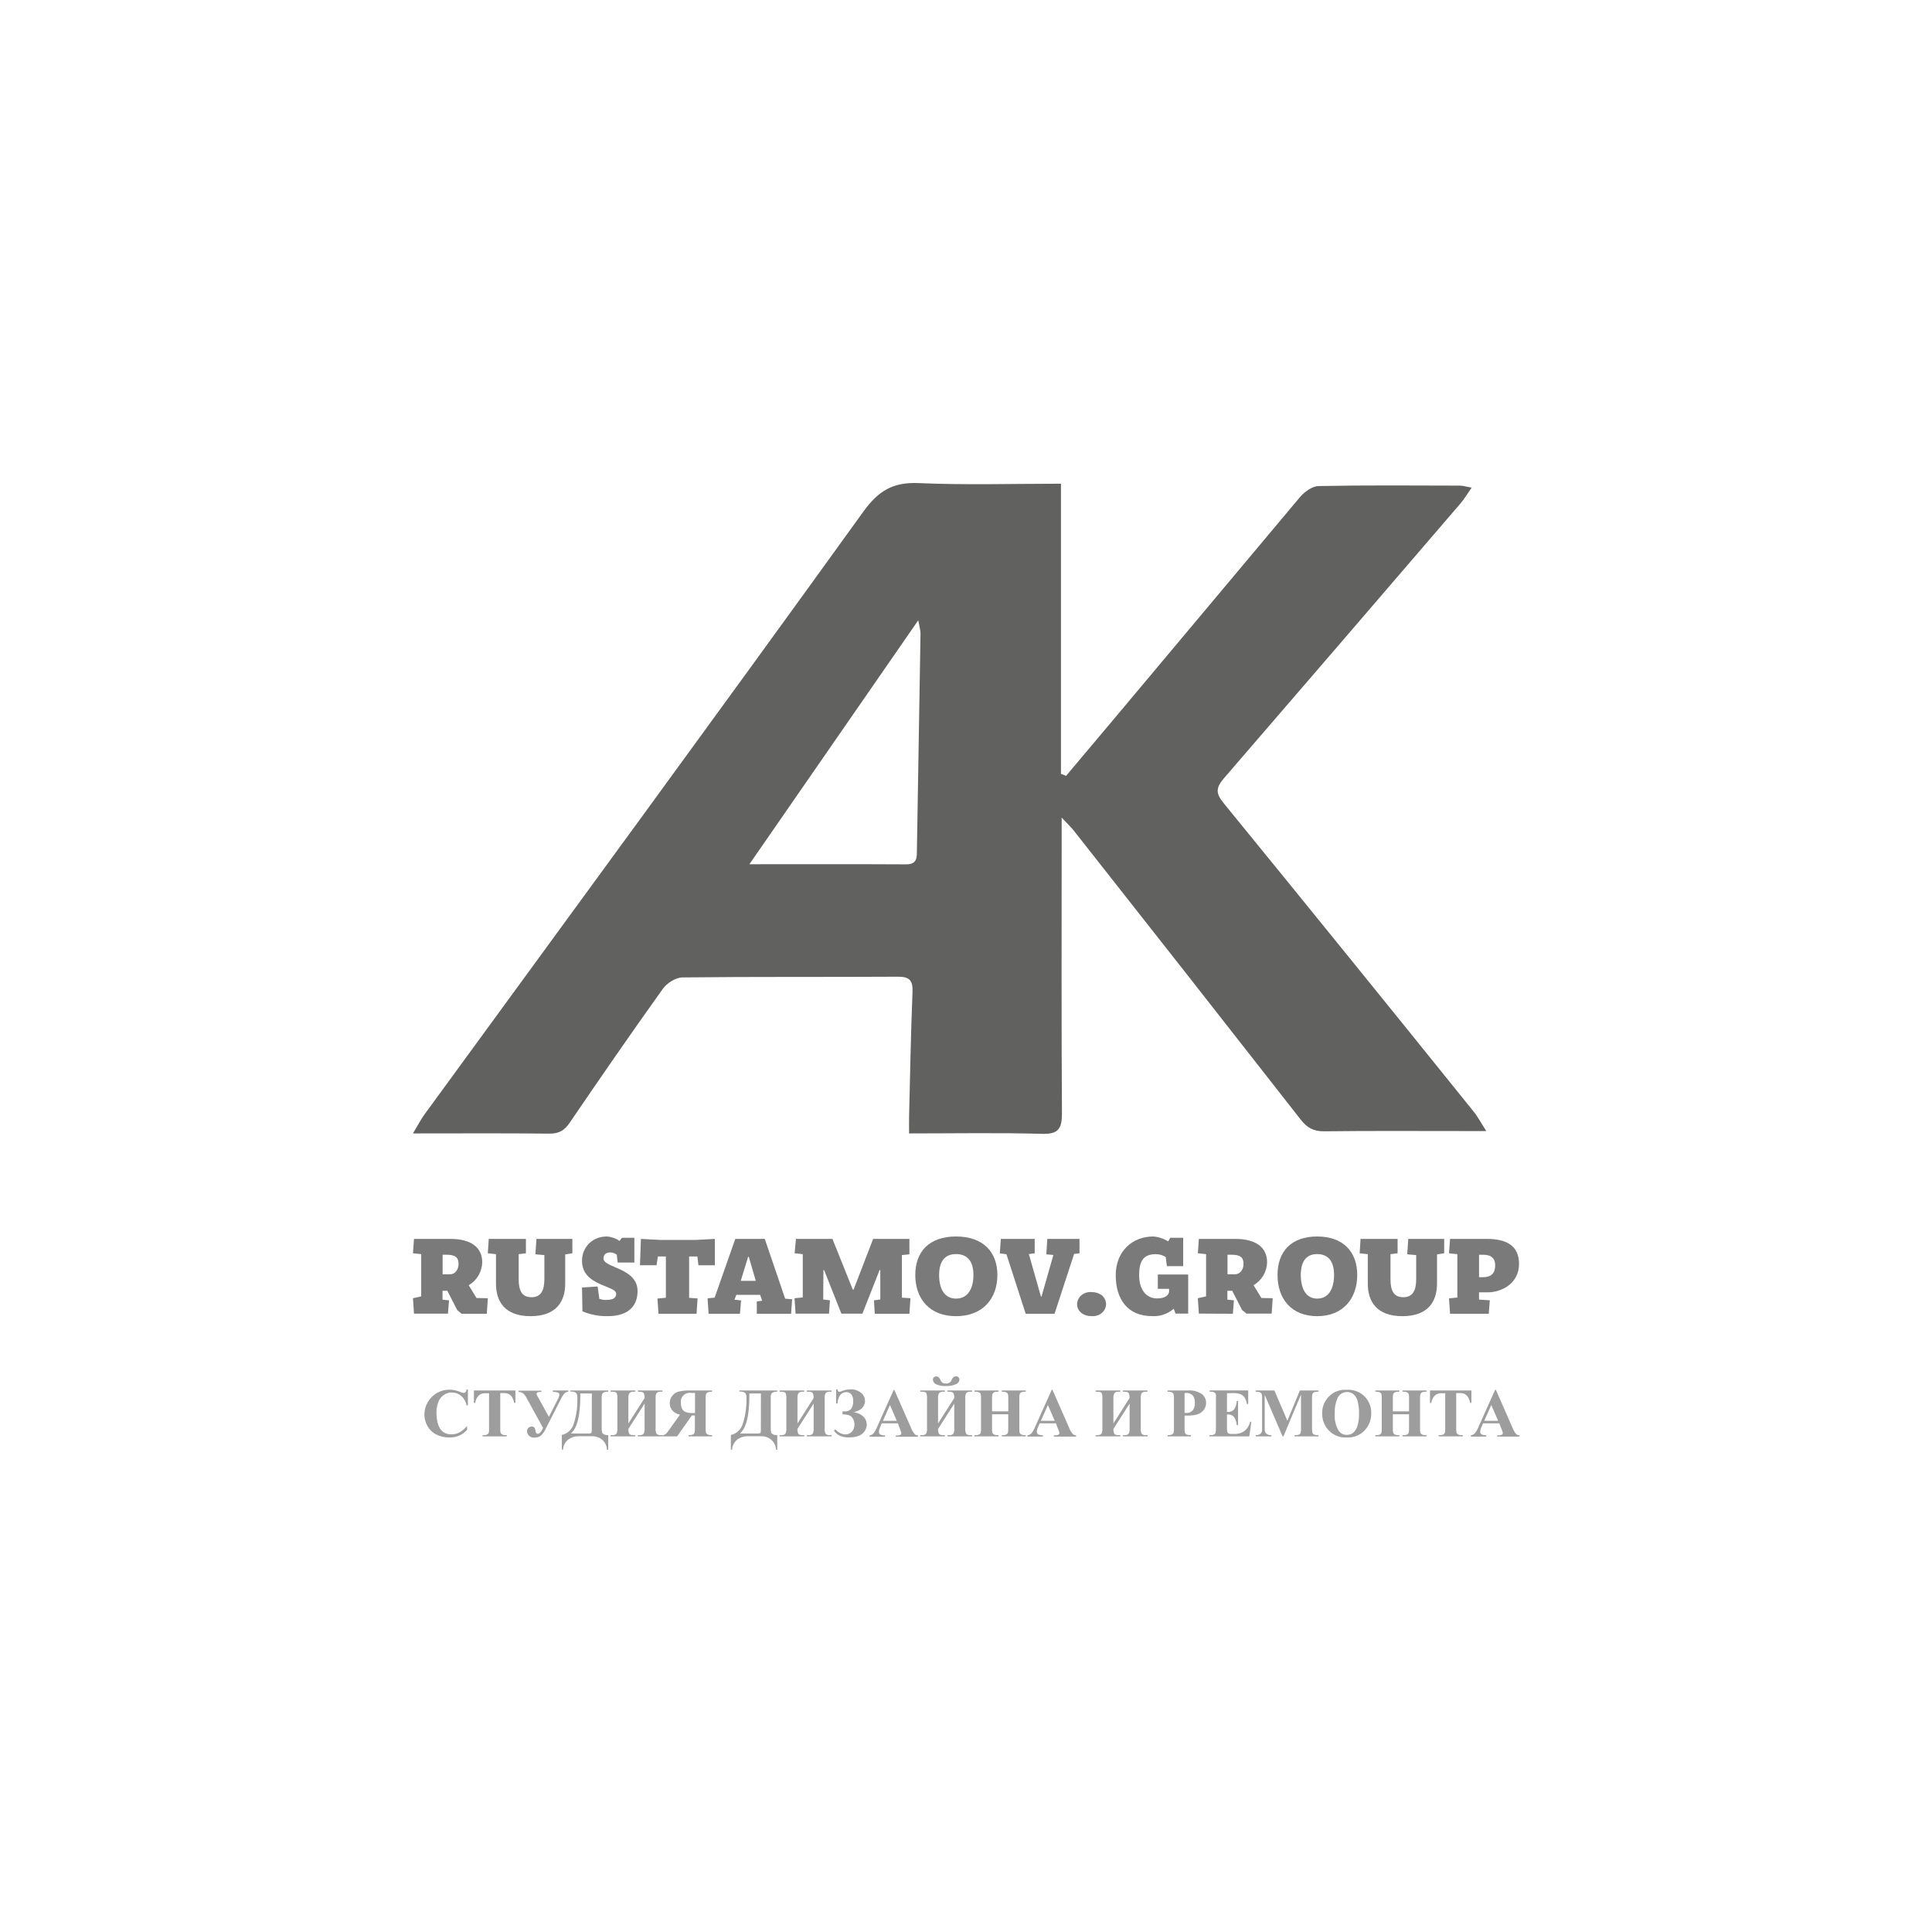 <?xml version="1.0" encoding="UTF-8"?> <svg xmlns="http://www.w3.org/2000/svg" width="800" height="800" viewBox="0 0 800 800" fill="none"> <path d="M193.746 575.314V581.91H193.187C192.891 580.367 192.08 578.97 190.887 577.949C189.812 577.054 188.453 576.572 187.054 576.591C185.883 576.582 184.738 576.939 183.78 577.614C182.811 578.278 182.056 579.21 181.608 580.297C181.003 581.793 180.704 583.395 180.729 585.008C180.71 586.58 180.925 588.147 181.368 589.656C181.693 590.902 182.396 592.018 183.381 592.85C184.412 593.6 185.668 593.978 186.942 593.92C188.087 593.936 189.217 593.667 190.232 593.137C191.456 592.445 192.539 591.529 193.426 590.438V592.035C192.517 593.086 191.383 593.918 190.109 594.471C188.834 595.024 187.452 595.283 186.064 595.23C184.186 595.262 182.329 594.84 180.65 594C179.112 593.226 177.843 592.008 177.008 590.502C176.174 589.043 175.734 587.392 175.73 585.711C175.745 583.89 176.238 582.105 177.161 580.536C178.083 578.966 179.402 577.666 180.985 576.767C182.554 575.883 184.326 575.421 186.128 575.426C187.58 575.448 189.015 575.74 190.36 576.288C190.866 576.532 191.403 576.704 191.957 576.799C192.101 576.801 192.245 576.773 192.377 576.715C192.509 576.657 192.627 576.571 192.724 576.464C192.981 576.177 193.133 575.811 193.155 575.426L193.746 575.314Z" fill="#9D9D9D"></path> <path d="M213.422 575.761V580.904H212.911C212.731 580.001 212.396 579.137 211.921 578.349C211.534 577.817 211.017 577.393 210.42 577.119C209.821 576.906 209.185 576.819 208.551 576.863H207.145V591.525C207.103 592.136 207.157 592.751 207.305 593.345C207.442 593.617 207.66 593.84 207.928 593.984C208.33 594.181 208.775 594.274 209.222 594.256H209.845V594.783H199.831V594.256H200.454C200.918 594.277 201.38 594.178 201.795 593.968C202.05 593.807 202.25 593.574 202.37 593.297C202.503 592.716 202.551 592.119 202.514 591.525V576.911H201.14C200.144 576.822 199.152 577.113 198.361 577.726C197.482 578.578 196.919 579.705 196.764 580.92H196.237V575.761H213.422Z" fill="#9D9D9D"></path> <path d="M228.915 575.761H235.303V576.288C234.7 576.319 234.13 576.576 233.706 577.007C233.057 577.791 232.519 578.662 232.109 579.594L226.136 591.285C225.606 592.572 224.786 593.72 223.74 594.639C223.011 595.087 222.168 595.314 221.313 595.294C220.892 595.327 220.47 595.271 220.073 595.128C219.676 594.984 219.315 594.758 219.013 594.463C218.767 594.221 218.571 593.933 218.437 593.615C218.302 593.297 218.232 592.956 218.23 592.611C218.228 592.36 218.276 592.112 218.371 591.881C218.465 591.649 218.605 591.439 218.782 591.262C218.959 591.085 219.17 590.945 219.401 590.85C219.633 590.756 219.881 590.708 220.131 590.71C220.334 590.692 220.538 590.717 220.731 590.783C220.923 590.849 221.1 590.955 221.249 591.093C221.537 591.515 221.707 592.006 221.744 592.515C221.856 593.313 222.175 593.713 222.734 593.713C223.293 593.713 224.012 593.09 224.603 591.844L224.874 591.285L218.071 578.923C217.711 578.159 217.2 577.474 216.569 576.911C216.014 576.562 215.373 576.374 214.717 576.368V575.841H224.188V576.368H223.788C222.686 576.368 222.191 576.624 222.191 577.151C222.226 577.457 222.33 577.752 222.495 578.013L227.286 586.685L230.879 579.594C231.265 578.953 231.52 578.242 231.63 577.502C231.631 577.346 231.593 577.191 231.517 577.054C231.441 576.917 231.332 576.802 231.199 576.719C230.492 576.425 229.726 576.305 228.963 576.368L228.915 575.761Z" fill="#9D9D9D"></path> <path d="M236.132 575.761H251.848V576.288C251.072 576.216 250.294 576.395 249.628 576.799C249.231 577.384 249.06 578.094 249.149 578.796V591.493C249.123 592.063 249.182 592.633 249.324 593.186C249.495 593.531 249.784 593.803 250.139 593.952C250.678 594.182 251.263 594.286 251.848 594.256V600.325H251.337C251.276 598.805 250.63 597.368 249.532 596.316C248.314 595.219 246.713 594.646 245.076 594.719H239.902C238.217 594.636 236.556 595.144 235.206 596.156C234.602 596.665 234.108 597.291 233.753 597.996C233.399 598.702 233.193 599.472 233.146 600.261H232.635V594.192C233.807 593.934 234.887 593.363 235.759 592.539C236.632 591.714 237.263 590.668 237.586 589.512C238.694 586.069 239.197 582.459 239.071 578.844C239.17 578.097 238.975 577.341 238.528 576.735C237.807 576.307 236.965 576.127 236.132 576.224V575.761ZM245.076 577.007H240.285V578.604C240.286 580.837 240.131 583.068 239.822 585.28C239.621 587.03 239.197 588.748 238.56 590.391C238.075 591.592 237.346 592.679 236.42 593.585H243.192C243.73 593.632 244.273 593.572 244.789 593.409C244.948 593.281 245.028 592.866 245.028 592.179L245.076 577.007Z" fill="#9D9D9D"></path> <path d="M266.909 578.908C266.965 578.195 266.839 577.481 266.542 576.831C266.302 576.464 265.695 576.288 264.753 576.288H264.114V575.761H274.304V576.288H273.649C273.34 576.247 273.027 576.269 272.727 576.355C272.428 576.44 272.149 576.586 271.908 576.783C271.542 577.462 271.391 578.237 271.477 579.003V591.509C271.388 592.286 271.538 593.071 271.908 593.761C272.149 593.957 272.428 594.103 272.727 594.188C273.027 594.273 273.34 594.296 273.649 594.256H274.304V594.783H264.114V594.256H264.753C265.064 594.299 265.381 594.274 265.681 594.183C265.982 594.092 266.259 593.937 266.494 593.729C266.843 593.044 266.987 592.273 266.909 591.509V581.191L260.201 591.7C260.156 592.372 260.271 593.046 260.537 593.665C260.76 594.064 261.367 594.256 262.358 594.256H263.028V594.783H252.839V594.256H253.462C253.775 594.298 254.094 594.273 254.397 594.182C254.7 594.091 254.98 593.937 255.219 593.729C255.568 593.044 255.712 592.273 255.634 591.509V579.003C255.703 578.247 255.588 577.485 255.298 576.783C255.075 576.448 254.468 576.288 253.462 576.288H252.839V575.761H263.028V576.288H262.358C262.05 576.248 261.738 576.275 261.443 576.369C261.147 576.463 260.876 576.621 260.649 576.831C260.278 577.492 260.122 578.25 260.201 579.003V589.416L266.909 578.908Z" fill="#9D9D9D"></path> <path d="M286.489 586.11L280.372 594.783H274.383V594.256C274.862 594.23 275.324 594.064 275.708 593.776C276.193 593.293 276.621 592.758 276.986 592.179L281.554 585.791C280.559 585.586 279.631 585.136 278.855 584.481C278.365 584.049 277.975 583.515 277.713 582.916C277.451 582.318 277.323 581.669 277.337 581.016C277.319 579.924 277.674 578.859 278.344 577.997C279.011 577.152 279.927 576.537 280.963 576.24C282.616 575.858 284.314 575.697 286.01 575.761H294.842V576.288C294.235 576.246 293.627 576.328 293.053 576.528C292.762 576.657 292.525 576.882 292.382 577.167C292.217 577.797 292.158 578.45 292.206 579.099V591.445C292.159 592.094 292.218 592.747 292.382 593.377C292.53 593.658 292.766 593.882 293.053 594.016C293.626 594.217 294.235 594.299 294.842 594.256V594.783H285.099V594.256C285.706 594.298 286.314 594.216 286.888 594.016C287.178 593.891 287.411 593.664 287.543 593.377C287.717 592.749 287.781 592.095 287.735 591.445V586.11H286.489ZM286.233 576.783C285.651 576.68 285.053 576.719 284.489 576.895C283.925 577.072 283.411 577.381 282.992 577.798C282.572 578.214 282.259 578.725 282.078 579.288C281.897 579.851 281.854 580.449 281.953 581.032C281.914 581.88 282.102 582.723 282.496 583.475C282.853 584.083 283.421 584.538 284.093 584.753C285.035 585.037 286.017 585.161 287 585.12H287.798V576.783H286.233Z" fill="#9D9D9D"></path> <path d="M306.133 575.761H321.849V576.288C321.073 576.216 320.295 576.395 319.629 576.799C319.232 577.384 319.061 578.094 319.15 578.796V591.493C319.123 592.063 319.183 592.633 319.325 593.186C319.496 593.531 319.785 593.803 320.14 593.952C320.679 594.182 321.264 594.286 321.849 594.256V600.325H321.338C321.277 598.805 320.631 597.368 319.533 596.316C318.315 595.219 316.714 594.646 315.077 594.719H309.903C308.218 594.636 306.557 595.144 305.207 596.156C304.603 596.665 304.109 597.291 303.754 597.996C303.4 598.702 303.193 599.472 303.147 600.261H302.636V594.192C303.808 593.934 304.888 593.363 305.76 592.539C306.632 591.714 307.264 590.668 307.587 589.512C308.695 586.069 309.198 582.459 309.072 578.844C309.171 578.097 308.976 577.341 308.529 576.735C307.808 576.307 306.966 576.127 306.133 576.224V575.761ZM315.077 577.007H310.286V578.604C310.287 580.837 310.132 583.068 309.823 585.28C309.622 587.03 309.198 588.748 308.561 590.391C308.076 591.592 307.347 592.679 306.421 593.585H313.224C313.763 593.632 314.306 593.572 314.822 593.409C314.981 593.281 315.061 592.866 315.061 592.179L315.077 577.007Z" fill="#9D9D9D"></path> <path d="M336.909 578.908C336.965 578.195 336.839 577.481 336.542 576.831C336.302 576.464 335.695 576.288 334.753 576.288H334.114V575.761H344.304V576.288H343.649C343.34 576.247 343.026 576.269 342.727 576.355C342.427 576.44 342.149 576.586 341.908 576.783C341.541 577.462 341.391 578.237 341.477 579.003V591.509C341.387 592.286 341.538 593.071 341.908 593.761C342.149 593.957 342.428 594.103 342.727 594.188C343.027 594.273 343.34 594.296 343.649 594.256H344.304V594.783H334.114V594.256H334.753C335.064 594.299 335.381 594.274 335.681 594.183C335.982 594.092 336.259 593.937 336.494 593.729C336.843 593.044 336.987 592.273 336.909 591.509V581.191L330.201 591.7C330.156 592.372 330.271 593.046 330.537 593.665C330.76 594.064 331.367 594.256 332.373 594.256H333.028V594.783H322.807V594.256H323.43C323.743 594.298 324.062 594.273 324.365 594.182C324.668 594.091 324.948 593.937 325.186 593.729C325.535 593.044 325.68 592.273 325.602 591.509V579.003C325.671 578.247 325.556 577.485 325.266 576.783C325.043 576.448 324.436 576.288 323.43 576.288H322.807V575.761H332.996V576.288H332.389C332.079 576.246 331.764 576.273 331.466 576.367C331.168 576.461 330.894 576.619 330.664 576.831C330.294 577.492 330.138 578.25 330.217 579.003V589.416L336.909 578.908Z" fill="#9D9D9D"></path> <path d="M346.22 581.175V575.314H346.763C346.874 575.985 347.13 576.32 347.545 576.32C347.881 576.277 348.209 576.185 348.519 576.048C349.649 575.578 350.858 575.329 352.081 575.314C353.713 575.204 355.325 575.724 356.585 576.767C357.077 577.167 357.475 577.671 357.751 578.242C358.027 578.814 358.174 579.439 358.182 580.073C358.182 580.742 358.025 581.402 357.723 581.999C357.42 582.595 356.981 583.112 356.441 583.507C355.519 584.131 354.482 584.565 353.391 584.785C355.003 584.917 356.519 585.612 357.671 586.749C358.392 587.53 358.823 588.535 358.893 589.596C358.963 590.657 358.667 591.709 358.054 592.578C357.455 593.46 356.603 594.139 355.61 594.527C354.315 595.013 352.937 595.241 351.554 595.198C350.27 595.251 348.99 595.028 347.801 594.543C346.81 594.061 345.958 593.336 345.325 592.435L345.916 591.844C346.41 592.464 347.029 592.973 347.734 593.337C348.439 593.7 349.213 593.91 350.005 593.952C350.524 593.979 351.043 593.89 351.524 593.691C352.005 593.492 352.435 593.188 352.784 592.802C353.491 591.979 353.857 590.916 353.806 589.831C353.823 588.973 353.602 588.127 353.167 587.388C352.802 586.769 352.24 586.29 351.57 586.03C350.694 585.772 349.784 585.648 348.871 585.663V584.433H349.685C350.202 584.492 350.725 584.424 351.209 584.235C351.694 584.045 352.124 583.741 352.464 583.347C353.07 582.397 353.356 581.277 353.279 580.153C353.377 579.129 353.08 578.106 352.448 577.294C352.192 577.021 351.883 576.804 351.54 576.656C351.196 576.507 350.826 576.431 350.452 576.432C349.963 576.429 349.479 576.538 349.039 576.751C348.599 576.964 348.213 577.276 347.912 577.662C347.203 578.678 346.824 579.888 346.826 581.127L346.22 581.175Z" fill="#9D9D9D"></path> <path d="M371.822 589.369H365.098L364.332 591.285C364.098 591.786 363.968 592.329 363.948 592.882C363.933 593.119 363.984 593.356 364.097 593.565C364.21 593.774 364.38 593.947 364.587 594.064C365.187 594.278 365.819 594.391 366.456 594.399V594.926H360.067V594.399C360.68 594.307 361.244 594.008 361.664 593.553C362.337 592.685 362.875 591.722 363.262 590.694L370.065 575.522H370.321L377.188 591.109C377.551 592.123 378.092 593.064 378.785 593.888C379.16 594.208 379.634 594.389 380.127 594.399V594.926H370.928V594.399H371.311C371.861 594.455 372.416 594.35 372.908 594.096C373.013 594.023 373.097 593.924 373.153 593.81C373.208 593.695 373.234 593.568 373.227 593.441C373.224 593.267 373.191 593.094 373.132 592.93C373.132 592.93 372.972 592.499 372.716 591.876L371.822 589.369ZM371.343 588.33L368.516 581.782L365.593 588.33H371.343Z" fill="#9D9D9D"></path> <path d="M395.138 578.907C395.191 578.194 395.059 577.479 394.755 576.831C394.515 576.464 393.924 576.288 392.966 576.288H392.343V575.761H402.533V576.288H401.878C401.569 576.245 401.255 576.267 400.955 576.352C400.655 576.437 400.377 576.584 400.137 576.783C399.77 577.462 399.62 578.237 399.706 579.003V591.509C399.616 592.286 399.767 593.071 400.137 593.76C400.378 593.958 400.656 594.104 400.956 594.189C401.255 594.274 401.569 594.297 401.878 594.256H402.533V594.783H392.343V594.256H392.966C393.28 594.298 393.599 594.273 393.901 594.182C394.204 594.091 394.485 593.936 394.723 593.729C395.072 593.044 395.216 592.273 395.138 591.509V581.191L388.43 591.7C388.385 592.372 388.5 593.046 388.766 593.665C388.989 594.064 389.596 594.256 390.586 594.256H391.241V594.783H381.052V594.256H381.691C382.002 594.299 382.318 594.274 382.619 594.183C382.919 594.092 383.197 593.937 383.431 593.729C383.796 593.049 383.946 592.275 383.863 591.509V579.003C383.932 578.247 383.817 577.485 383.527 576.783C383.304 576.448 382.681 576.288 381.691 576.288H381.052V575.761H391.241V576.288H390.586C390.277 576.246 389.961 576.273 389.663 576.367C389.365 576.461 389.091 576.619 388.862 576.831C388.506 577.497 388.356 578.253 388.43 579.003V589.416L395.138 578.907ZM391.736 573.925C390.306 574.019 388.875 573.762 387.568 573.174C387.203 573.002 386.892 572.734 386.667 572.4C386.442 572.065 386.312 571.676 386.29 571.273C386.284 571.097 386.317 570.921 386.386 570.758C386.455 570.595 386.558 570.45 386.69 570.331C386.957 570.079 387.312 569.941 387.68 569.948C388.446 569.948 389.021 570.443 389.421 571.417C389.578 571.869 389.875 572.26 390.267 572.535C390.694 572.779 391.182 572.895 391.672 572.87C392.201 572.937 392.736 572.813 393.181 572.52C393.626 572.227 393.952 571.785 394.1 571.273C394.547 570.347 395.138 569.884 395.857 569.884C396.041 569.879 396.225 569.91 396.398 569.975C396.571 570.041 396.729 570.14 396.863 570.267C397.002 570.397 397.112 570.556 397.184 570.732C397.255 570.909 397.288 571.099 397.278 571.289C397.25 571.691 397.109 572.076 396.872 572.401C396.634 572.726 396.31 572.977 395.937 573.126C394.619 573.718 393.18 573.991 391.736 573.925Z" fill="#9D9D9D"></path> <path d="M410.792 585.631V591.525C410.749 592.136 410.803 592.751 410.952 593.345C411.09 593.621 411.314 593.845 411.59 593.984C411.981 594.181 412.415 594.275 412.852 594.256H413.491V594.783H403.541V594.256H404.18C404.639 594.276 405.096 594.177 405.505 593.968C405.759 593.81 405.955 593.575 406.064 593.297C406.215 592.719 406.269 592.12 406.224 591.525V579.019C406.267 578.408 406.213 577.793 406.064 577.199C405.937 576.92 405.717 576.694 405.442 576.56C405.054 576.356 404.617 576.262 404.18 576.288H403.541V575.761H413.491V576.288H412.852C412.393 576.268 411.936 576.367 411.526 576.576C411.261 576.724 411.057 576.962 410.952 577.247C410.801 577.825 410.748 578.424 410.792 579.019V584.402H417.516V579.019C417.55 578.408 417.496 577.795 417.356 577.199C417.217 576.923 416.993 576.699 416.717 576.56C416.329 576.356 415.893 576.262 415.455 576.288H414.832V575.761H424.75V576.288H424.144C423.679 576.267 423.217 576.366 422.802 576.576C422.54 576.728 422.337 576.964 422.227 577.247C422.094 577.828 422.046 578.425 422.083 579.019V591.525C422.047 592.135 422.096 592.748 422.227 593.345C422.366 593.621 422.59 593.845 422.866 593.984C423.262 594.181 423.702 594.274 424.144 594.256H424.75V594.783H414.832V594.256H415.439C415.899 594.277 416.356 594.178 416.765 593.968C417.02 593.807 417.22 593.574 417.34 593.297C417.481 592.718 417.535 592.12 417.5 591.525V585.631H410.792Z" fill="#9D9D9D"></path> <path d="M437.223 589.368H430.499L429.701 591.221C429.467 591.722 429.337 592.266 429.317 592.818C429.302 593.055 429.353 593.292 429.467 593.501C429.58 593.71 429.749 593.883 429.956 594C430.556 594.214 431.188 594.327 431.825 594.335V594.862H425.437V594.335C426.078 594.26 426.672 593.961 427.113 593.489C427.786 592.621 428.324 591.658 428.711 590.63L435.514 575.458H435.786L442.637 591.045C443 592.059 443.541 593 444.234 593.824C444.609 594.144 445.083 594.325 445.576 594.335V594.862H436.377V594.335H436.76C437.311 594.393 437.866 594.287 438.357 594.032C438.461 593.959 438.546 593.861 438.602 593.746C438.657 593.631 438.683 593.504 438.676 593.377C438.673 593.203 438.64 593.03 438.581 592.866C438.581 592.866 438.421 592.435 438.165 591.812L437.223 589.368ZM436.744 588.33L433.917 581.782L430.994 588.33H436.744Z" fill="#9D9D9D"></path> <path d="M467.712 578.908C467.777 578.195 467.65 577.478 467.345 576.831C467.105 576.464 466.514 576.288 465.556 576.288H464.949V575.761H475.155V576.288H474.532C474.223 576.247 473.909 576.269 473.61 576.355C473.31 576.44 473.032 576.586 472.791 576.783C472.424 577.462 472.274 578.237 472.36 579.003V591.509C472.27 592.286 472.421 593.071 472.791 593.761C473.033 593.956 473.312 594.1 473.611 594.185C473.91 594.27 474.223 594.294 474.532 594.256H475.203V594.783H464.949V594.256H465.588C465.899 594.3 466.216 594.276 466.517 594.185C466.818 594.094 467.095 593.938 467.329 593.729C467.678 593.044 467.822 592.273 467.744 591.509V581.191L461.036 591.7C460.995 592.374 461.115 593.047 461.388 593.665C461.611 594.064 462.218 594.256 463.208 594.256H463.863V594.783H453.674V594.256H454.297C454.61 594.298 454.929 594.273 455.232 594.182C455.535 594.091 455.815 593.937 456.053 593.729C456.411 593.047 456.555 592.273 456.469 591.509V579.003C456.538 578.247 456.423 577.485 456.133 576.783C455.91 576.448 455.303 576.288 454.297 576.288H453.674V575.761H463.863V576.288H463.208C462.899 576.246 462.584 576.273 462.285 576.367C461.987 576.461 461.713 576.619 461.484 576.831C461.121 577.494 460.965 578.251 461.036 579.003V589.416L467.712 578.908Z" fill="#9D9D9D"></path> <path d="M490.502 586.174V591.445C490.455 592.095 490.52 592.749 490.693 593.377C490.836 593.661 491.073 593.887 491.364 594.016C491.933 594.215 492.536 594.296 493.137 594.255V594.783H483.475V594.255C484.081 594.298 484.689 594.216 485.263 594.016C485.547 593.882 485.777 593.657 485.918 593.377C486.091 592.748 486.155 592.095 486.11 591.445V579.099C486.157 578.449 486.092 577.795 485.918 577.167C485.777 576.887 485.547 576.662 485.263 576.528C484.689 576.328 484.081 576.246 483.475 576.288V575.761H491.764C493.832 575.583 495.9 576.1 497.641 577.23C498.199 577.658 498.65 578.209 498.958 578.841C499.266 579.474 499.422 580.169 499.414 580.872C499.447 582.043 499.036 583.184 498.264 584.066C497.42 584.994 496.3 585.626 495.069 585.871C493.562 586.132 492.031 586.234 490.502 586.174ZM490.502 576.863V585.072H491.205C491.692 585.103 492.18 585.027 492.635 584.851C493.09 584.674 493.501 584.401 493.84 584.05C494.536 583.138 494.867 581.999 494.766 580.856C494.856 579.744 494.526 578.638 493.84 577.757C493.472 577.412 493.037 577.147 492.561 576.979C492.085 576.811 491.58 576.744 491.077 576.783L490.502 576.863Z" fill="#9D9D9D"></path> <path d="M508.069 576.911V584.641H508.452C508.949 584.687 509.449 584.607 509.907 584.409C510.365 584.211 510.765 583.901 511.072 583.507C511.703 582.498 512.06 581.342 512.11 580.153H512.653V590.119H512.11C512.048 589.193 511.809 588.288 511.407 587.452C511.15 586.863 510.707 586.375 510.145 586.062C509.49 585.784 508.78 585.658 508.069 585.695V591.045C508.031 591.693 508.079 592.343 508.213 592.978C508.312 593.217 508.486 593.419 508.708 593.553C509.077 593.726 509.483 593.803 509.89 593.776H511.024C512.545 593.852 514.047 593.414 515.288 592.531C516.478 591.563 517.31 590.225 517.652 588.73H518.163L517.3 594.783H500.818V594.255H501.441C501.906 594.275 502.367 594.176 502.783 593.968C503.033 593.806 503.228 593.572 503.342 593.297C503.474 592.716 503.523 592.119 503.486 591.524V579.019C503.528 578.488 503.528 577.954 503.486 577.422C503.407 577.112 503.22 576.84 502.958 576.655C502.527 576.376 502.018 576.242 501.505 576.272H500.882V575.745H516.853V581.367H516.326C516.183 580.305 515.789 579.292 515.176 578.412C514.629 577.78 513.906 577.325 513.1 577.103C512.131 576.885 511.137 576.799 510.145 576.847L508.069 576.911Z" fill="#9D9D9D"></path> <path d="M533.08 588.298L538.238 575.761H545.968V576.288H545.361C544.892 576.265 544.424 576.364 544.004 576.576C543.755 576.732 543.56 576.96 543.445 577.231C543.304 577.805 543.25 578.397 543.285 578.987V591.525C543.251 592.136 543.305 592.749 543.445 593.345C543.584 593.621 543.808 593.845 544.084 593.984C544.479 594.183 544.919 594.277 545.361 594.256H545.968V594.783H536.05V594.256H536.657C537.127 594.275 537.593 594.176 538.015 593.968C538.26 593.801 538.453 593.569 538.574 593.297C538.706 592.716 538.755 592.119 538.717 591.525V577.438L531.435 594.783H531.099L523.689 577.566V590.95C523.671 591.526 523.698 592.102 523.769 592.674C523.883 593.135 524.161 593.538 524.551 593.808C525.127 594.155 525.798 594.312 526.468 594.256V594.783H519.968V594.256H520.159C520.563 594.269 520.966 594.198 521.341 594.048C521.664 593.933 521.951 593.735 522.171 593.473C522.376 593.161 522.522 592.815 522.603 592.451C522.603 592.339 522.603 591.876 522.603 591.013V578.987C522.635 578.381 522.582 577.774 522.443 577.183C522.298 576.915 522.075 576.698 521.804 576.56C521.416 576.356 520.98 576.262 520.542 576.288H519.936V575.761H527.697L533.08 588.298Z" fill="#9D9D9D"></path> <path d="M557.58 575.506C558.906 575.395 560.24 575.565 561.495 576.006C562.75 576.447 563.898 577.148 564.863 578.063C565.828 578.978 566.589 580.087 567.095 581.317C567.602 582.547 567.842 583.87 567.802 585.2C567.844 587.509 567.095 589.764 565.678 591.588C564.743 592.799 563.527 593.763 562.136 594.397C560.744 595.032 559.219 595.318 557.692 595.23C556.181 595.322 554.669 595.054 553.281 594.449C551.893 593.844 550.668 592.918 549.707 591.748C548.222 589.905 547.436 587.598 547.487 585.232C547.452 583.92 547.689 582.616 548.184 581.401C548.679 580.186 549.42 579.087 550.362 578.173C551.3 577.232 552.432 576.507 553.678 576.046C554.924 575.586 556.256 575.401 557.58 575.506ZM557.756 576.4C556.903 576.397 556.068 576.65 555.36 577.125C554.651 577.601 554.101 578.277 553.779 579.067C552.943 581.049 552.567 583.195 552.677 585.344C552.484 587.859 553.082 590.371 554.386 592.531C554.767 593.053 555.271 593.472 555.854 593.751C556.436 594.029 557.079 594.159 557.724 594.128C558.582 594.154 559.427 593.908 560.136 593.425C561.049 592.688 561.718 591.691 562.052 590.566C562.56 588.901 562.792 587.164 562.739 585.423C562.821 583.518 562.583 581.613 562.036 579.786C561.724 578.74 561.1 577.815 560.248 577.135C559.516 576.632 558.643 576.374 557.756 576.4Z" fill="#9D9D9D"></path> <path d="M576.745 585.631V591.525C576.702 592.136 576.756 592.751 576.905 593.345C577.037 593.62 577.256 593.844 577.528 593.984C577.924 594.181 578.363 594.274 578.805 594.256H579.428V594.783H569.494V594.256H570.117C570.582 594.277 571.044 594.178 571.459 593.968C571.712 593.81 571.908 593.575 572.018 593.297C572.15 592.716 572.199 592.119 572.161 591.525V579.019C572.197 578.409 572.149 577.796 572.018 577.199C571.88 576.927 571.663 576.704 571.395 576.56C571.001 576.355 570.56 576.261 570.117 576.288H569.494V575.761H579.428V576.288H578.805C578.341 576.267 577.879 576.366 577.464 576.576C577.202 576.728 576.999 576.964 576.889 577.247C576.756 577.828 576.708 578.425 576.745 579.019V584.402H583.453V579.019C583.496 578.408 583.442 577.793 583.293 577.199C583.166 576.92 582.945 576.694 582.67 576.56C582.276 576.357 581.835 576.264 581.393 576.288H580.77V575.761H590.704V576.288H590.081C589.621 576.265 589.164 576.364 588.755 576.576C588.493 576.728 588.291 576.964 588.18 577.247C588.03 577.825 587.976 578.424 588.02 579.019V591.525C587.978 592.136 588.032 592.751 588.18 593.345C588.313 593.62 588.532 593.844 588.803 593.984C589.2 594.179 589.639 594.272 590.081 594.256H590.704V594.783H580.77V594.256H581.393C581.852 594.279 582.31 594.18 582.718 593.968C582.981 593.817 583.184 593.58 583.293 593.297C583.443 592.719 583.497 592.12 583.453 591.525V585.631H576.745Z" fill="#9D9D9D"></path> <path d="M609.279 575.761V580.904H608.768C608.574 580.005 608.24 579.143 607.777 578.349C607.391 577.817 606.874 577.393 606.276 577.119C605.677 576.908 605.041 576.821 604.408 576.863H602.986V591.525C602.952 592.136 603.006 592.749 603.146 593.345C603.285 593.621 603.509 593.845 603.785 593.984C604.18 594.183 604.62 594.277 605.062 594.256H605.701V594.783H595.735V594.256H596.374C596.834 594.276 597.29 594.177 597.7 593.968C597.963 593.817 598.165 593.58 598.275 593.297C598.425 592.719 598.479 592.12 598.434 591.525V576.911H597.061C596.06 576.824 595.063 577.115 594.266 577.726C593.38 578.574 592.816 579.702 592.669 580.92H592.126V575.761H609.279Z" fill="#9D9D9D"></path> <path d="M620.824 589.368H614.1L613.301 591.221C613.068 591.722 612.937 592.266 612.918 592.818C612.902 593.055 612.954 593.292 613.067 593.501C613.18 593.71 613.35 593.883 613.557 594C614.157 594.214 614.788 594.327 615.425 594.335V594.862H609.037V594.335C609.679 594.26 610.273 593.961 610.714 593.489C611.386 592.621 611.925 591.658 612.311 590.63L619.115 575.458H619.386L626.238 591.045C626.601 592.059 627.142 593 627.835 593.824C628.21 594.144 628.684 594.325 629.176 594.335V594.862H619.977V594.335H620.361C620.911 594.393 621.466 594.287 621.958 594.032C622.062 593.959 622.146 593.861 622.202 593.746C622.258 593.631 622.284 593.504 622.277 593.377C622.273 593.203 622.241 593.03 622.181 592.866C622.181 592.866 622.022 592.435 621.766 591.812L620.824 589.368ZM620.345 588.33L617.518 581.782L614.595 588.33H620.345Z" fill="#9D9D9D"></path> <path d="M171.422 543.947L171 537.57L174.412 536.802V519.324L171 518.954L171.422 513H186.507C194.859 513 199.681 516.374 199.681 522.751C199.625 524.672 199.081 526.547 198.101 528.198C197.121 529.849 195.738 531.221 194.082 532.185L197.31 537.477L202 537.57L201.578 544H191.105L189.3 542.426L185.229 534.487H183.239V538.165L185.94 538.443L185.492 543.947H171.422ZM183.279 519.563V527.66H186.414C188.219 527.66 189.879 525.953 189.879 523.333C189.879 520.714 188.562 519.563 184.939 519.563H183.279Z" fill="#7A7A7A"></path> <path d="M214.77 519.326V529.622C214.77 534.148 215.943 537.152 220.06 537.152C224.178 537.152 225.416 534.055 225.416 529.622V519.71L221.702 519.379L222.132 513H237V518.955L234.042 519.432V531.528C234.042 538.714 230.524 545 219.708 545C208.893 545 205.375 538.767 205.375 531.528V519.326L202 518.955L202.378 513H217.767V518.955L214.77 519.326Z" fill="#7A7A7A"></path> <path d="M255.765 522.794L255.399 519.557C254.613 518.936 253.655 518.602 252.671 518.606C250.94 518.606 249.904 519.465 249.904 521.169C249.904 525.027 264 524.974 264 534.58C264 541.423 259.403 544.991 251.761 544.991C248.14 545.089 244.538 544.41 241.177 542.996L241 533.139L247.454 532.703L248.174 537.843C249.059 538.122 249.978 538.269 250.902 538.279C254.312 538.279 255.133 537.182 255.133 535.703C255.083 532.162 241 532.598 241 522.081C241 516.334 245.395 512 251.269 512C253.149 512.122 254.965 512.76 256.535 513.85L257.533 512.528H262.674V522.794H255.765Z" fill="#7A7A7A"></path> <path d="M265 523.917L265.386 513L273.479 513.431H288.014L296 513V523.917H289.198L288.772 520.283H285.352V537.41L288.852 537.646L288.426 544H272.667L272.241 537.698L275.728 537.371V520.283H272.427L271.855 523.904L265 523.917Z" fill="#7A7A7A"></path> <path d="M293.419 544L293 537.612L295.922 537.32L304.466 513H316.678L325.117 537.758L328 537.996L327.581 544H313.376V538.897L315.591 538.566L314.752 536.18H304.885L304.138 538.182L306.864 538.473L306.405 544H293.419ZM309.799 520.382L306.733 530.362H312.957L310.035 520.382H309.799Z" fill="#7A7A7A"></path> <path d="M329.434 543.947L329 537.57L332.409 537.239V519.324L329.039 518.954L329.579 513H344.689L353.125 533.997H353.454L361.548 513H376.566V519.377L373.446 519.708V537.332L377 537.57L376.566 544H362.22L361.877 538.456L364.51 538.073V525.9H364.22L357.113 543.947H348.4L341.24 525.9H340.964L340.872 538.099L343.662 538.43L343.28 543.947H329.434Z" fill="#7A7A7A"></path> <path d="M395.88 545C384.755 545 379 537.63 379 527.957C379 518.285 384.755 512 395.88 512C407.005 512 413 518.338 413 527.957C413 537.577 407.058 545 395.88 545ZM395.88 519.291C391.031 519.291 388.872 522.532 388.872 527.957C388.872 533.383 390.884 537.723 395.88 537.723C400.876 537.723 403.074 533.435 403.074 527.957C403.074 522.48 400.77 519.291 395.88 519.291Z" fill="#7A7A7A"></path> <path d="M426.033 519.295L431.034 536.896H431.265L436.176 519.667L433.257 519.388L433.669 513H447V518.964L444.763 519.242L436.664 544H424.721L416.738 519.335L414 519.004L414.424 513H428.45V518.964L426.033 519.295Z" fill="#7A7A7A"></path> <path d="M451.993 544.978C448.273 544.978 446 542.739 446 539.998C446.011 539.302 446.179 538.615 446.491 537.98C446.804 537.346 447.256 536.777 447.818 536.31C448.38 535.843 449.041 535.487 449.759 535.265C450.477 535.043 451.238 534.959 451.993 535.019C453.511 535 454.992 535.449 456.199 536.294C456.755 536.768 457.201 537.341 457.51 537.977C457.82 538.614 457.986 539.301 458 539.998C457.993 540.697 457.828 541.387 457.516 542.025C457.204 542.662 456.751 543.233 456.186 543.701C455.622 544.169 454.957 544.524 454.235 544.744C453.513 544.964 452.75 545.043 451.993 544.978Z" fill="#7A7A7A"></path> <path d="M483.182 524.283L482.711 520.515C481.477 519.72 480.04 519.306 478.577 519.325C473.343 519.325 471.695 522.327 471.695 528.091C471.695 534.227 474.848 537.651 479.048 537.651C483.247 537.651 483.888 535.747 484.085 535.007V533.684H479.427V527.734H492V543.932H486.767L486.008 541.935C483.515 544.088 480.292 545.178 477.02 544.976C466.985 544.976 462 538.035 462 528.039C462 518.281 468.712 512 477.582 512C479.757 512.173 481.858 512.876 483.705 514.049L484.608 512.529H489.92V524.283H483.182Z" fill="#7A7A7A"></path> <path d="M496.422 543.934L496 537.559L499.412 536.792V519.322L496 518.951L496.422 513H511.507C519.846 513 524.681 516.372 524.681 522.747C524.621 524.666 524.076 526.539 523.096 528.189C522.117 529.838 520.735 531.211 519.082 532.177L522.31 537.467L527 537.559L526.578 543.934H516.144L514.3 542.413L510.229 534.478H508.226V538.154L510.927 538.432L510.505 544L496.422 543.934ZM508.279 519.56V527.654H511.454C513.259 527.654 514.919 525.948 514.919 523.329C514.919 520.71 513.601 519.56 509.992 519.56H508.279Z" fill="#7A7A7A"></path> <path d="M545.397 545C534.586 545 529 537.63 529 527.957C529 518.285 534.586 512 545.397 512C556.207 512 562 518.338 562 527.957C562 537.577 556.233 545 545.397 545ZM545.397 519.291C540.69 519.291 538.634 522.585 538.634 527.957C538.634 533.33 540.586 537.723 545.435 537.723C550.284 537.723 552.405 533.435 552.405 527.957C552.405 522.48 550.142 519.291 545.397 519.291Z" fill="#7A7A7A"></path> <path d="M575.77 519.326V529.622C575.77 534.148 576.943 537.152 581.06 537.152C585.178 537.152 586.416 534.055 586.416 529.622V519.71L582.702 519.379L583.132 513H598V518.955L595.042 519.432V531.528C595.042 538.714 591.524 545 580.709 545C569.893 545 566.375 538.767 566.375 531.528V519.326L563 518.955L563.378 513H578.715V518.955L575.77 519.326Z" fill="#7A7A7A"></path> <path d="M600.44 544L600 537.612L603.455 537.28V519.335L600 518.964L600.44 513H615.661C624.064 513 629 515.995 629 523.351C629 531.409 621.89 535.133 615.941 535.133H612.432V538.142L616.901 538.42L616.461 544H600.44ZM612.446 519.574V528.851H614.126C617.155 528.851 619.115 527.526 619.115 523.987C619.115 520.448 616.834 519.574 614.073 519.574H612.446Z" fill="#7A7A7A"></path> <path d="M441.447 321.259C448.367 313.036 455.291 304.806 462.217 296.572C487.531 266.345 512.87 236.124 538.234 205.909C540.113 203.693 543.311 201.315 546.001 201.265C565.502 200.875 585.021 201.045 604.53 201.087C605.766 201.087 606.992 201.51 609.378 201.933C607.551 204.53 606.316 206.645 604.742 208.481C572.147 246.463 539.498 284.394 506.795 322.274C503.411 326.225 503.369 328.493 506.643 332.503C541.291 374.975 575.804 417.559 610.182 460.256C611.874 462.303 613.075 464.681 615.436 468.344H606.206C586.907 468.344 567.609 468.217 548.319 468.446C543.937 468.496 541.246 466.999 538.598 463.606C507.373 423.673 476.07 383.807 444.687 344.009C443.57 342.588 442.225 341.344 439.611 338.544V347.292C439.611 385.203 439.484 423.123 439.729 461.034C439.729 467.388 438.24 469.706 431.43 469.495C413.46 468.996 395.464 469.326 376.437 469.326C376.437 466.703 376.386 464.427 376.437 462.16C376.86 445.044 377.156 427.929 377.85 410.83C378.053 405.999 376.665 404.4 371.741 404.434C342.036 404.612 312.332 404.392 282.636 404.73C279.852 404.73 276.18 407.057 274.488 409.417C261.375 427.742 248.574 446.288 235.892 464.909C233.7 468.133 231.416 469.452 227.431 469.41C209.072 469.207 190.704 469.326 171 469.326C173.005 465.992 174.232 463.581 175.797 461.423C236.433 378.333 297.306 295.353 357.468 211.891C363.839 203.058 369.922 199.547 380.599 200.046C399.838 200.892 419.153 200.292 439.323 200.292V320.43L441.447 321.259ZM310.31 357.859C333.288 357.859 354.304 357.791 375.227 357.91C380.007 357.91 379.626 354.779 379.677 351.784C380.202 321.947 380.698 292.11 381.166 262.273C381.166 260.945 380.726 259.608 380.235 256.841L310.31 357.859Z" fill="#616160"></path> </svg> 